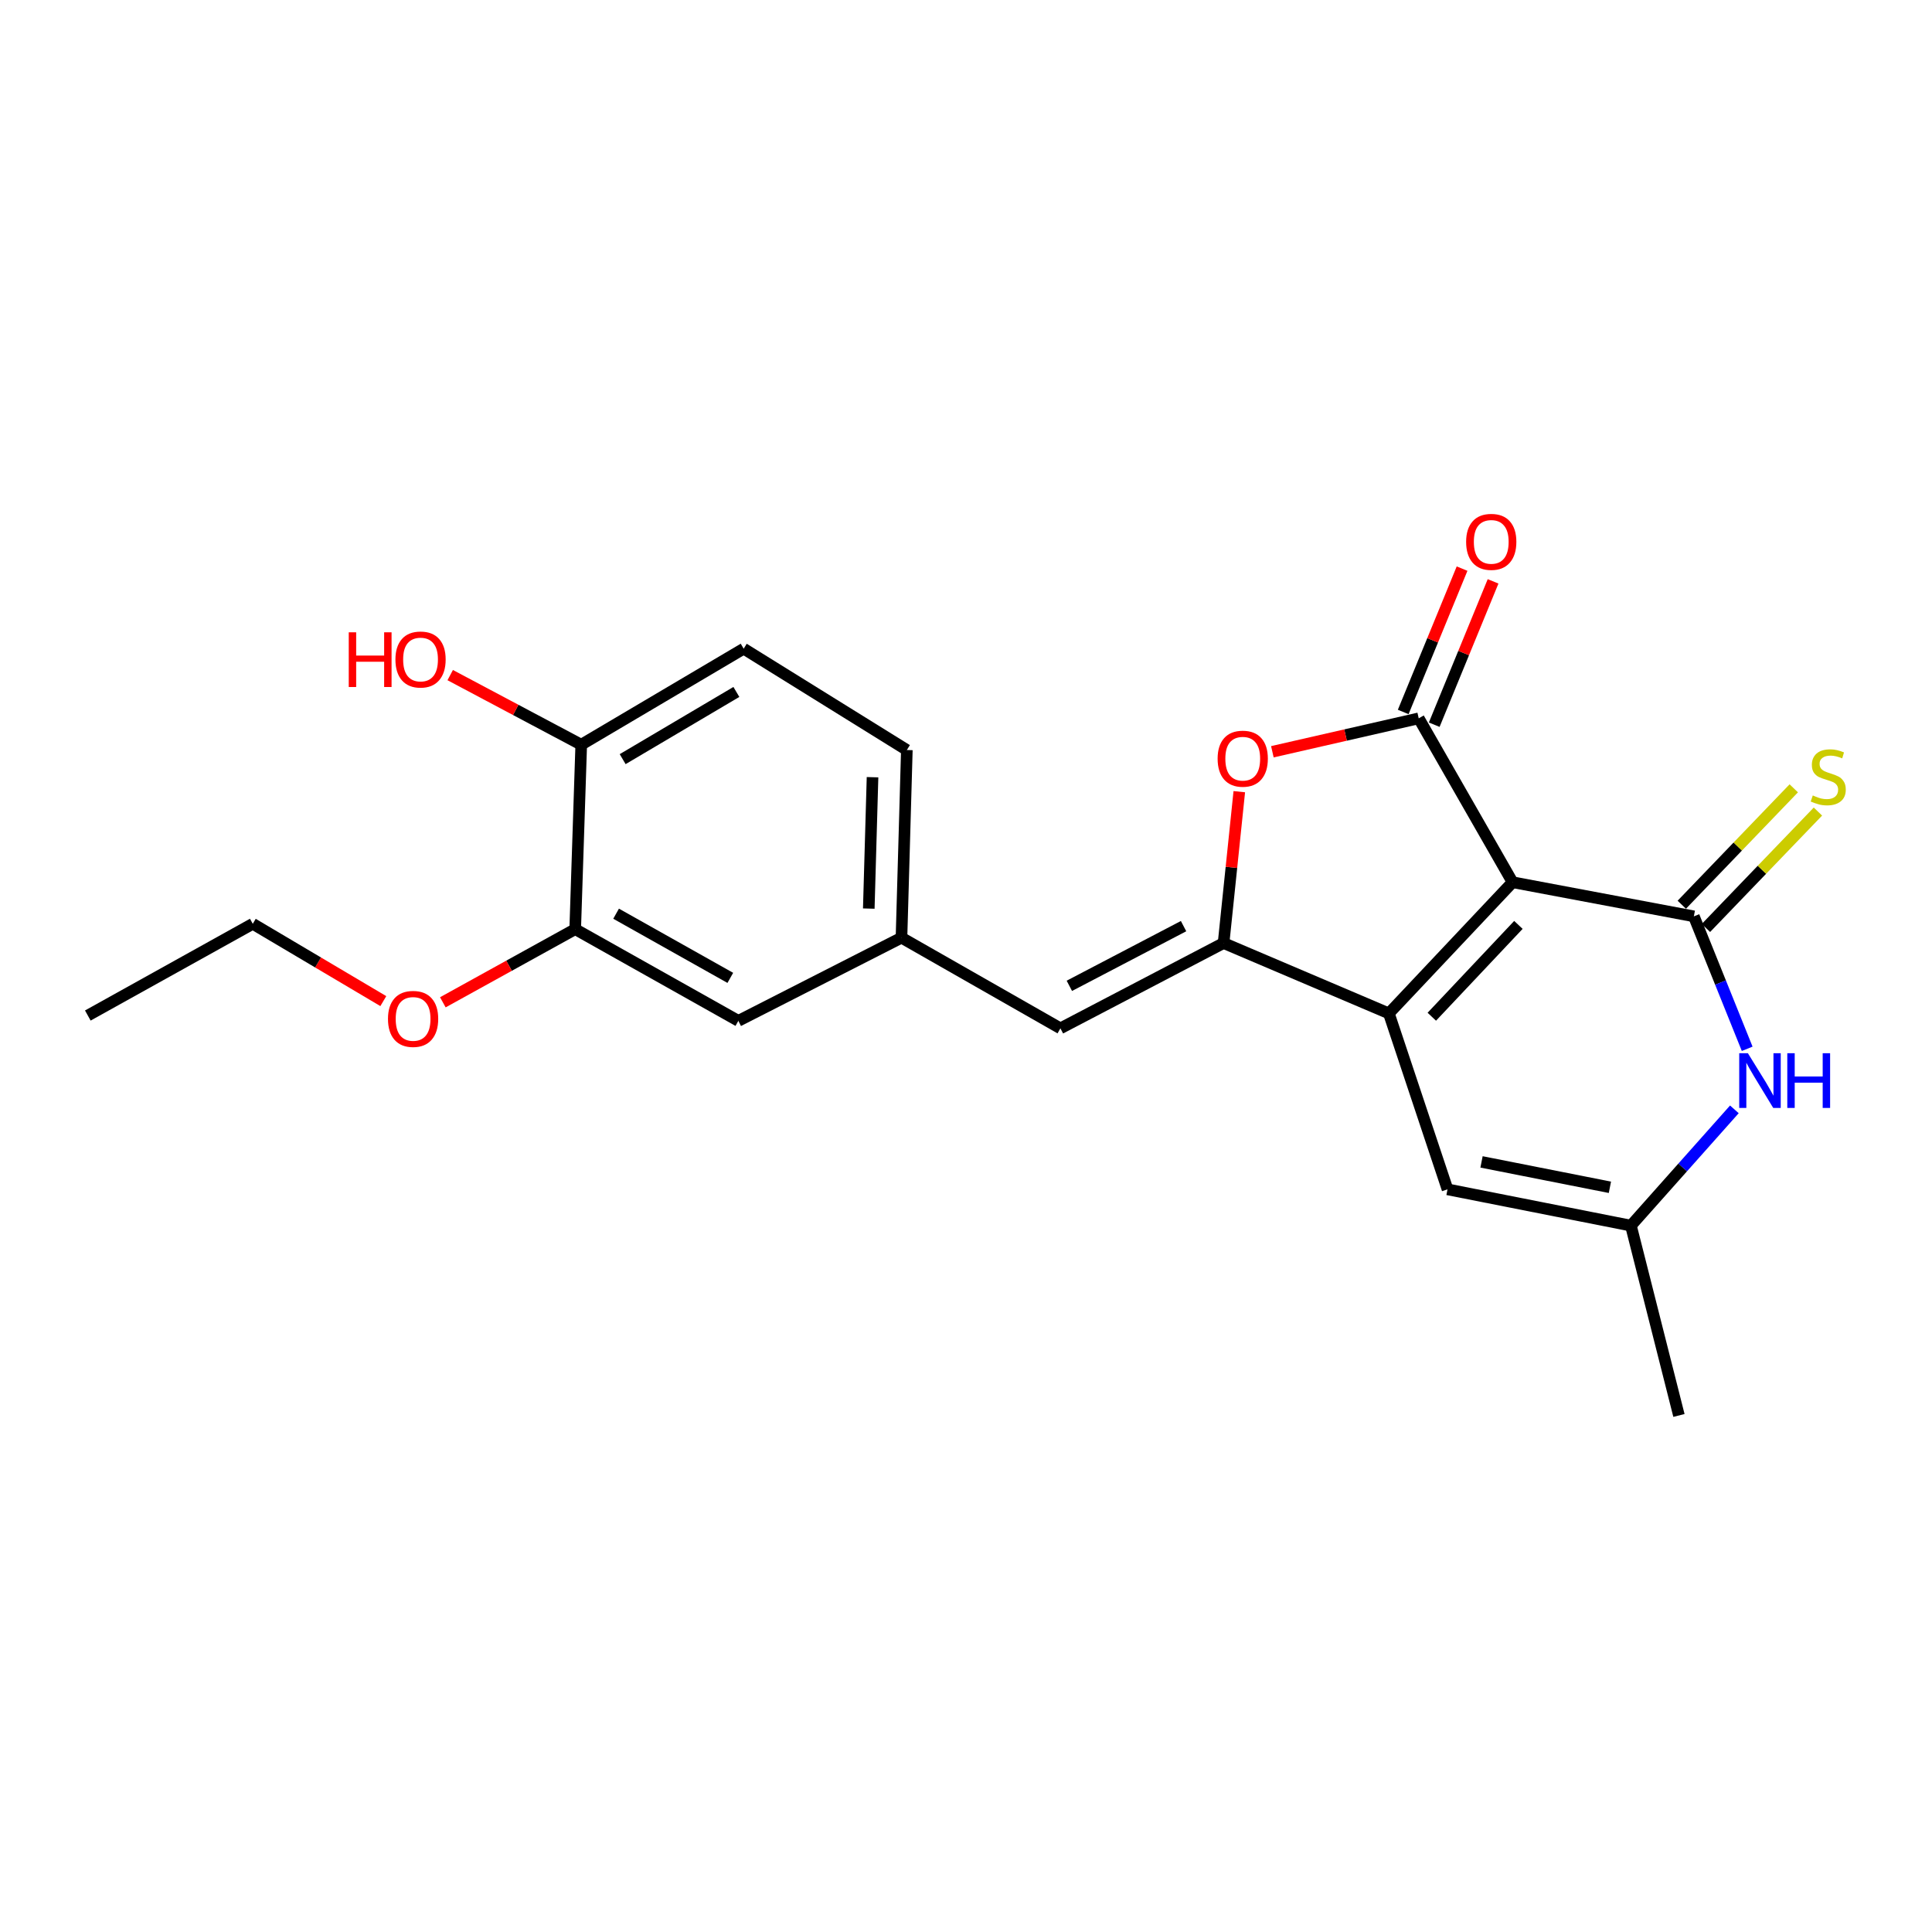 <?xml version='1.0' encoding='iso-8859-1'?>
<svg version='1.1' baseProfile='full'
              xmlns='http://www.w3.org/2000/svg'
                      xmlns:rdkit='http://www.rdkit.org/xml'
                      xmlns:xlink='http://www.w3.org/1999/xlink'
                  xml:space='preserve'
width='1000px' height='1000px' viewBox='0 0 1000 1000'>
<!-- END OF HEADER -->
<rect style='opacity:1.0;fill:#FFFFFF;stroke:none' width='1000' height='1000' x='0' y='0'> </rect>
<path class='bond-0' d='M 782.904,456.641 L 718.875,524.535' style='fill:none;fill-rule:evenodd;stroke:#000000;stroke-width:6px;stroke-linecap:butt;stroke-linejoin:miter;stroke-opacity:1' />
<path class='bond-0' d='M 785.923,478.73 L 741.103,526.256' style='fill:none;fill-rule:evenodd;stroke:#000000;stroke-width:6px;stroke-linecap:butt;stroke-linejoin:miter;stroke-opacity:1' />
<path class='bond-1' d='M 782.904,456.641 L 876.739,474.301' style='fill:none;fill-rule:evenodd;stroke:#000000;stroke-width:6px;stroke-linecap:butt;stroke-linejoin:miter;stroke-opacity:1' />
<path class='bond-2' d='M 782.904,456.641 L 734.328,371.809' style='fill:none;fill-rule:evenodd;stroke:#000000;stroke-width:6px;stroke-linecap:butt;stroke-linejoin:miter;stroke-opacity:1' />
<path class='bond-3' d='M 718.875,524.535 L 633.32,488.115' style='fill:none;fill-rule:evenodd;stroke:#000000;stroke-width:6px;stroke-linecap:butt;stroke-linejoin:miter;stroke-opacity:1' />
<path class='bond-6' d='M 718.875,524.535 L 749.231,615.604' style='fill:none;fill-rule:evenodd;stroke:#000000;stroke-width:6px;stroke-linecap:butt;stroke-linejoin:miter;stroke-opacity:1' />
<path class='bond-5' d='M 876.739,474.301 L 890.539,508.579' style='fill:none;fill-rule:evenodd;stroke:#000000;stroke-width:6px;stroke-linecap:butt;stroke-linejoin:miter;stroke-opacity:1' />
<path class='bond-5' d='M 890.539,508.579 L 904.338,542.856' style='fill:none;fill-rule:evenodd;stroke:#0000FF;stroke-width:6px;stroke-linecap:butt;stroke-linejoin:miter;stroke-opacity:1' />
<path class='bond-9' d='M 882.992,480.316 L 911.974,450.189' style='fill:none;fill-rule:evenodd;stroke:#000000;stroke-width:6px;stroke-linecap:butt;stroke-linejoin:miter;stroke-opacity:1' />
<path class='bond-9' d='M 911.974,450.189 L 940.956,420.062' style='fill:none;fill-rule:evenodd;stroke:#CCCC00;stroke-width:6px;stroke-linecap:butt;stroke-linejoin:miter;stroke-opacity:1' />
<path class='bond-9' d='M 870.487,468.286 L 899.469,438.159' style='fill:none;fill-rule:evenodd;stroke:#000000;stroke-width:6px;stroke-linecap:butt;stroke-linejoin:miter;stroke-opacity:1' />
<path class='bond-9' d='M 899.469,438.159 L 928.451,408.032' style='fill:none;fill-rule:evenodd;stroke:#CCCC00;stroke-width:6px;stroke-linecap:butt;stroke-linejoin:miter;stroke-opacity:1' />
<path class='bond-4' d='M 734.328,371.809 L 696.451,380.459' style='fill:none;fill-rule:evenodd;stroke:#000000;stroke-width:6px;stroke-linecap:butt;stroke-linejoin:miter;stroke-opacity:1' />
<path class='bond-4' d='M 696.451,380.459 L 658.575,389.11' style='fill:none;fill-rule:evenodd;stroke:#FF0000;stroke-width:6px;stroke-linecap:butt;stroke-linejoin:miter;stroke-opacity:1' />
<path class='bond-11' d='M 742.353,375.104 L 757.585,338.007' style='fill:none;fill-rule:evenodd;stroke:#000000;stroke-width:6px;stroke-linecap:butt;stroke-linejoin:miter;stroke-opacity:1' />
<path class='bond-11' d='M 757.585,338.007 L 772.817,300.91' style='fill:none;fill-rule:evenodd;stroke:#FF0000;stroke-width:6px;stroke-linecap:butt;stroke-linejoin:miter;stroke-opacity:1' />
<path class='bond-11' d='M 726.302,368.514 L 741.534,331.416' style='fill:none;fill-rule:evenodd;stroke:#000000;stroke-width:6px;stroke-linecap:butt;stroke-linejoin:miter;stroke-opacity:1' />
<path class='bond-11' d='M 741.534,331.416 L 756.765,294.319' style='fill:none;fill-rule:evenodd;stroke:#FF0000;stroke-width:6px;stroke-linecap:butt;stroke-linejoin:miter;stroke-opacity:1' />
<path class='bond-7' d='M 633.32,488.115 L 548.864,532.267' style='fill:none;fill-rule:evenodd;stroke:#000000;stroke-width:6px;stroke-linecap:butt;stroke-linejoin:miter;stroke-opacity:1' />
<path class='bond-7' d='M 612.613,479.361 L 553.494,510.266' style='fill:none;fill-rule:evenodd;stroke:#000000;stroke-width:6px;stroke-linecap:butt;stroke-linejoin:miter;stroke-opacity:1' />
<path class='bond-22' d='M 633.32,488.115 L 637.389,448.944' style='fill:none;fill-rule:evenodd;stroke:#000000;stroke-width:6px;stroke-linecap:butt;stroke-linejoin:miter;stroke-opacity:1' />
<path class='bond-22' d='M 637.389,448.944 L 641.457,409.773' style='fill:none;fill-rule:evenodd;stroke:#FF0000;stroke-width:6px;stroke-linecap:butt;stroke-linejoin:miter;stroke-opacity:1' />
<path class='bond-8' d='M 897.709,574.2 L 870.932,604.291' style='fill:none;fill-rule:evenodd;stroke:#0000FF;stroke-width:6px;stroke-linecap:butt;stroke-linejoin:miter;stroke-opacity:1' />
<path class='bond-8' d='M 870.932,604.291 L 844.156,634.383' style='fill:none;fill-rule:evenodd;stroke:#000000;stroke-width:6px;stroke-linecap:butt;stroke-linejoin:miter;stroke-opacity:1' />
<path class='bond-23' d='M 749.231,615.604 L 844.156,634.383' style='fill:none;fill-rule:evenodd;stroke:#000000;stroke-width:6px;stroke-linecap:butt;stroke-linejoin:miter;stroke-opacity:1' />
<path class='bond-23' d='M 766.837,601.399 L 833.285,614.544' style='fill:none;fill-rule:evenodd;stroke:#000000;stroke-width:6px;stroke-linecap:butt;stroke-linejoin:miter;stroke-opacity:1' />
<path class='bond-12' d='M 548.864,532.267 L 466.606,485.349' style='fill:none;fill-rule:evenodd;stroke:#000000;stroke-width:6px;stroke-linecap:butt;stroke-linejoin:miter;stroke-opacity:1' />
<path class='bond-19' d='M 844.156,634.383 L 869.017,732.634' style='fill:none;fill-rule:evenodd;stroke:#000000;stroke-width:6px;stroke-linecap:butt;stroke-linejoin:miter;stroke-opacity:1' />
<path class='bond-10' d='M 297.723,480.934 L 382.169,528.391' style='fill:none;fill-rule:evenodd;stroke:#000000;stroke-width:6px;stroke-linecap:butt;stroke-linejoin:miter;stroke-opacity:1' />
<path class='bond-10' d='M 318.891,472.925 L 378.004,506.146' style='fill:none;fill-rule:evenodd;stroke:#000000;stroke-width:6px;stroke-linecap:butt;stroke-linejoin:miter;stroke-opacity:1' />
<path class='bond-17' d='M 297.723,480.934 L 263.468,499.864' style='fill:none;fill-rule:evenodd;stroke:#000000;stroke-width:6px;stroke-linecap:butt;stroke-linejoin:miter;stroke-opacity:1' />
<path class='bond-17' d='M 263.468,499.864 L 229.213,518.794' style='fill:none;fill-rule:evenodd;stroke:#FF0000;stroke-width:6px;stroke-linecap:butt;stroke-linejoin:miter;stroke-opacity:1' />
<path class='bond-24' d='M 297.723,480.934 L 300.847,385.45' style='fill:none;fill-rule:evenodd;stroke:#000000;stroke-width:6px;stroke-linecap:butt;stroke-linejoin:miter;stroke-opacity:1' />
<path class='bond-14' d='M 466.606,485.349 L 382.169,528.391' style='fill:none;fill-rule:evenodd;stroke:#000000;stroke-width:6px;stroke-linecap:butt;stroke-linejoin:miter;stroke-opacity:1' />
<path class='bond-16' d='M 466.606,485.349 L 469.382,388.207' style='fill:none;fill-rule:evenodd;stroke:#000000;stroke-width:6px;stroke-linecap:butt;stroke-linejoin:miter;stroke-opacity:1' />
<path class='bond-16' d='M 449.678,470.282 L 451.621,402.282' style='fill:none;fill-rule:evenodd;stroke:#000000;stroke-width:6px;stroke-linecap:butt;stroke-linejoin:miter;stroke-opacity:1' />
<path class='bond-13' d='M 300.847,385.45 L 384.927,335.756' style='fill:none;fill-rule:evenodd;stroke:#000000;stroke-width:6px;stroke-linecap:butt;stroke-linejoin:miter;stroke-opacity:1' />
<path class='bond-13' d='M 322.287,392.933 L 381.143,358.148' style='fill:none;fill-rule:evenodd;stroke:#000000;stroke-width:6px;stroke-linecap:butt;stroke-linejoin:miter;stroke-opacity:1' />
<path class='bond-18' d='M 300.847,385.45 L 266.937,367.442' style='fill:none;fill-rule:evenodd;stroke:#000000;stroke-width:6px;stroke-linecap:butt;stroke-linejoin:miter;stroke-opacity:1' />
<path class='bond-18' d='M 266.937,367.442 L 233.027,349.433' style='fill:none;fill-rule:evenodd;stroke:#FF0000;stroke-width:6px;stroke-linecap:butt;stroke-linejoin:miter;stroke-opacity:1' />
<path class='bond-15' d='M 384.927,335.756 L 469.382,388.207' style='fill:none;fill-rule:evenodd;stroke:#000000;stroke-width:6px;stroke-linecap:butt;stroke-linejoin:miter;stroke-opacity:1' />
<path class='bond-20' d='M 198.406,518.175 L 164.621,498.166' style='fill:none;fill-rule:evenodd;stroke:#FF0000;stroke-width:6px;stroke-linecap:butt;stroke-linejoin:miter;stroke-opacity:1' />
<path class='bond-20' d='M 164.621,498.166 L 130.836,478.157' style='fill:none;fill-rule:evenodd;stroke:#000000;stroke-width:6px;stroke-linecap:butt;stroke-linejoin:miter;stroke-opacity:1' />
<path class='bond-21' d='M 130.836,478.157 L 45.455,525.634' style='fill:none;fill-rule:evenodd;stroke:#000000;stroke-width:6px;stroke-linecap:butt;stroke-linejoin:miter;stroke-opacity:1' />
<path  class='atom-5' d='M 630.239 392.692
Q 630.239 385.892, 633.599 382.092
Q 636.959 378.292, 643.239 378.292
Q 649.519 378.292, 652.879 382.092
Q 656.239 385.892, 656.239 392.692
Q 656.239 399.572, 652.839 403.492
Q 649.439 407.372, 643.239 407.372
Q 636.999 407.372, 633.599 403.492
Q 630.239 399.612, 630.239 392.692
M 643.239 404.172
Q 647.559 404.172, 649.879 401.292
Q 652.239 398.372, 652.239 392.692
Q 652.239 387.132, 649.879 384.332
Q 647.559 381.492, 643.239 381.492
Q 638.919 381.492, 636.559 384.292
Q 634.239 387.092, 634.239 392.692
Q 634.239 398.412, 636.559 401.292
Q 638.919 404.172, 643.239 404.172
' fill='#FF0000'/>
<path  class='atom-6' d='M 904.701 545.147
L 913.981 560.147
Q 914.901 561.627, 916.381 564.307
Q 917.861 566.987, 917.941 567.147
L 917.941 545.147
L 921.701 545.147
L 921.701 573.467
L 917.821 573.467
L 907.861 557.067
Q 906.701 555.147, 905.461 552.947
Q 904.261 550.747, 903.901 550.067
L 903.901 573.467
L 900.221 573.467
L 900.221 545.147
L 904.701 545.147
' fill='#0000FF'/>
<path  class='atom-6' d='M 925.101 545.147
L 928.941 545.147
L 928.941 557.187
L 943.421 557.187
L 943.421 545.147
L 947.261 545.147
L 947.261 573.467
L 943.421 573.467
L 943.421 560.387
L 928.941 560.387
L 928.941 573.467
L 925.101 573.467
L 925.101 545.147
' fill='#0000FF'/>
<path  class='atom-10' d='M 938.292 411.722
Q 938.612 411.842, 939.932 412.402
Q 941.252 412.962, 942.692 413.322
Q 944.172 413.642, 945.612 413.642
Q 948.292 413.642, 949.852 412.362
Q 951.412 411.042, 951.412 408.762
Q 951.412 407.202, 950.612 406.242
Q 949.852 405.282, 948.652 404.762
Q 947.452 404.242, 945.452 403.642
Q 942.932 402.882, 941.412 402.162
Q 939.932 401.442, 938.852 399.922
Q 937.812 398.402, 937.812 395.842
Q 937.812 392.282, 940.212 390.082
Q 942.652 387.882, 947.452 387.882
Q 950.732 387.882, 954.452 389.442
L 953.532 392.522
Q 950.132 391.122, 947.572 391.122
Q 944.812 391.122, 943.292 392.282
Q 941.772 393.402, 941.812 395.362
Q 941.812 396.882, 942.572 397.802
Q 943.372 398.722, 944.492 399.242
Q 945.652 399.762, 947.572 400.362
Q 950.132 401.162, 951.652 401.962
Q 953.172 402.762, 954.252 404.402
Q 955.372 406.002, 955.372 408.762
Q 955.372 412.682, 952.732 414.802
Q 950.132 416.882, 945.772 416.882
Q 943.252 416.882, 941.332 416.322
Q 939.452 415.802, 937.212 414.882
L 938.292 411.722
' fill='#CCCC00'/>
<path  class='atom-12' d='M 758.866 280.464
Q 758.866 273.664, 762.226 269.864
Q 765.586 266.064, 771.866 266.064
Q 778.146 266.064, 781.506 269.864
Q 784.866 273.664, 784.866 280.464
Q 784.866 287.344, 781.466 291.264
Q 778.066 295.144, 771.866 295.144
Q 765.626 295.144, 762.226 291.264
Q 758.866 287.384, 758.866 280.464
M 771.866 291.944
Q 776.186 291.944, 778.506 289.064
Q 780.866 286.144, 780.866 280.464
Q 780.866 274.904, 778.506 272.104
Q 776.186 269.264, 771.866 269.264
Q 767.546 269.264, 765.186 272.064
Q 762.866 274.864, 762.866 280.464
Q 762.866 286.184, 765.186 289.064
Q 767.546 291.944, 771.866 291.944
' fill='#FF0000'/>
<path  class='atom-18' d='M 200.817 527.382
Q 200.817 520.582, 204.177 516.782
Q 207.537 512.982, 213.817 512.982
Q 220.097 512.982, 223.457 516.782
Q 226.817 520.582, 226.817 527.382
Q 226.817 534.262, 223.417 538.182
Q 220.017 542.062, 213.817 542.062
Q 207.577 542.062, 204.177 538.182
Q 200.817 534.302, 200.817 527.382
M 213.817 538.862
Q 218.137 538.862, 220.457 535.982
Q 222.817 533.062, 222.817 527.382
Q 222.817 521.822, 220.457 519.022
Q 218.137 516.182, 213.817 516.182
Q 209.497 516.182, 207.137 518.982
Q 204.817 521.782, 204.817 527.382
Q 204.817 533.102, 207.137 535.982
Q 209.497 538.862, 213.817 538.862
' fill='#FF0000'/>
<path  class='atom-19' d='M 180.513 327.279
L 184.353 327.279
L 184.353 339.319
L 198.833 339.319
L 198.833 327.279
L 202.673 327.279
L 202.673 355.599
L 198.833 355.599
L 198.833 342.519
L 184.353 342.519
L 184.353 355.599
L 180.513 355.599
L 180.513 327.279
' fill='#FF0000'/>
<path  class='atom-19' d='M 204.673 341.359
Q 204.673 334.559, 208.033 330.759
Q 211.393 326.959, 217.673 326.959
Q 223.953 326.959, 227.313 330.759
Q 230.673 334.559, 230.673 341.359
Q 230.673 348.239, 227.273 352.159
Q 223.873 356.039, 217.673 356.039
Q 211.433 356.039, 208.033 352.159
Q 204.673 348.279, 204.673 341.359
M 217.673 352.839
Q 221.993 352.839, 224.313 349.959
Q 226.673 347.039, 226.673 341.359
Q 226.673 335.799, 224.313 332.999
Q 221.993 330.159, 217.673 330.159
Q 213.353 330.159, 210.993 332.959
Q 208.673 335.759, 208.673 341.359
Q 208.673 347.079, 210.993 349.959
Q 213.353 352.839, 217.673 352.839
' fill='#FF0000'/>
</svg>

